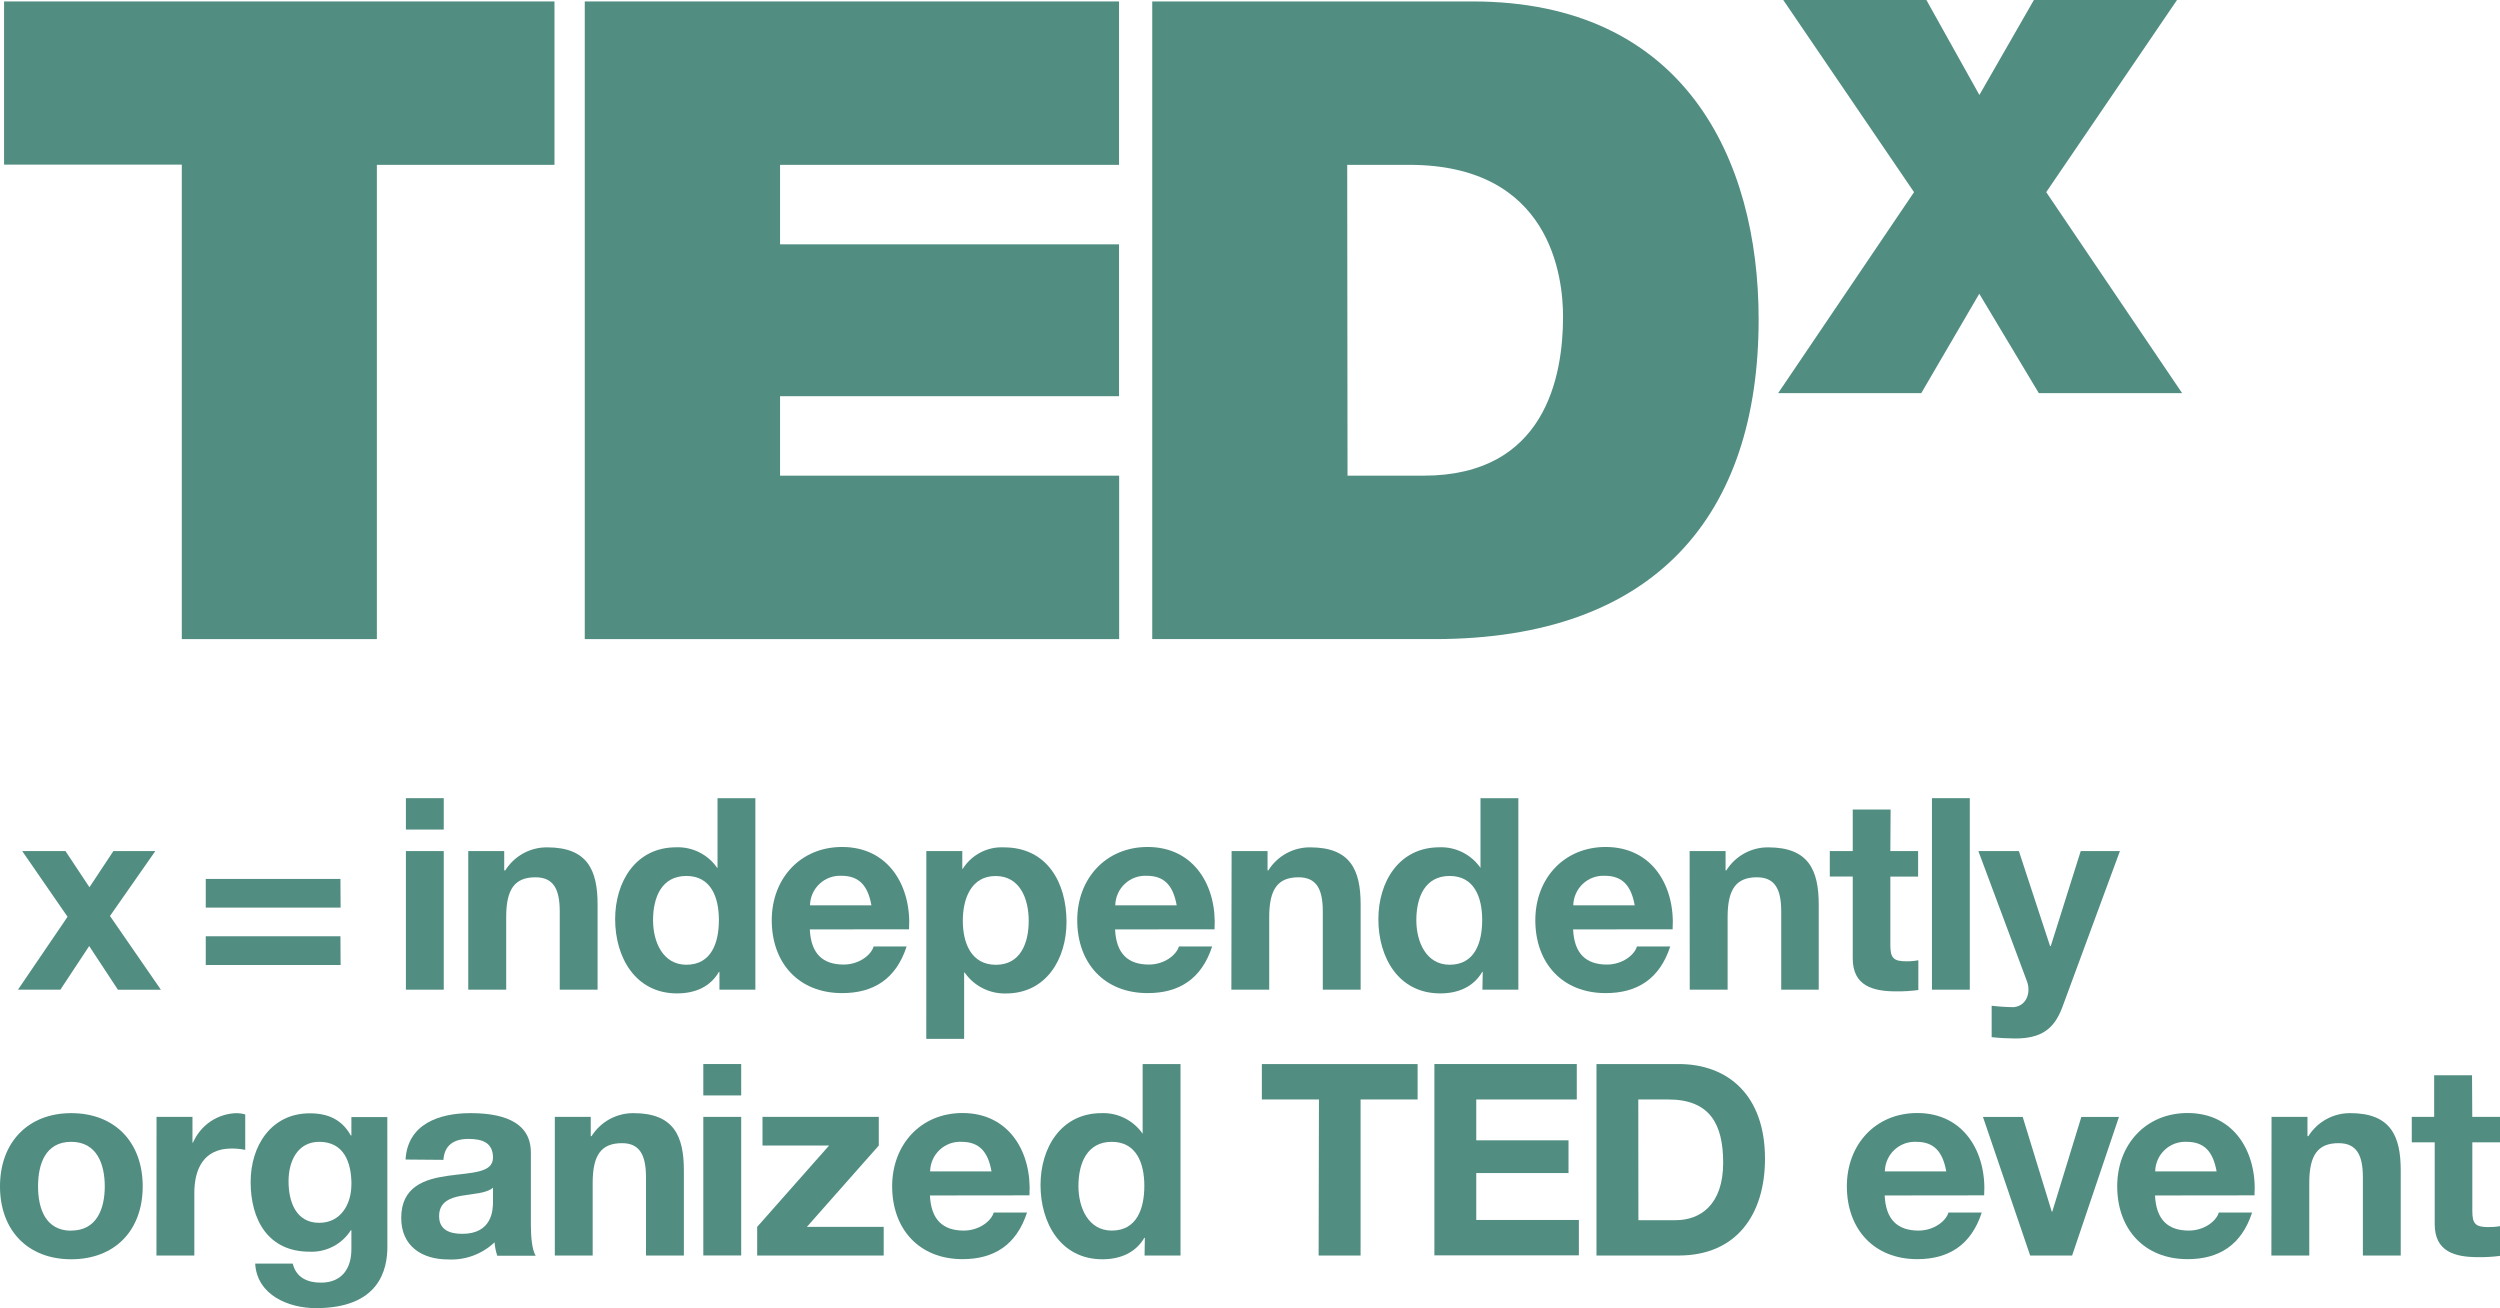 <?xml version="1.0" encoding="UTF-8"?> <svg xmlns="http://www.w3.org/2000/svg" width="86" height="45" viewBox="0 0 86 45" fill="none"> <g clip-path="url(#clip0_568:3242)"> <path d="M2.324 31.537L0.764 29.277H2.252L3.077 30.521L3.901 29.277H5.343L3.783 31.51L5.535 34.047H4.057L3.068 32.544L2.077 34.045H0.618L2.324 31.537Z" fill="#518D81"></path> <path d="M11.717 31.222H7.078V30.235H11.711L11.717 31.222ZM11.717 33.197H7.078V32.208H11.711L11.717 33.197Z" fill="#518D81"></path> <path d="M15.265 28.537H13.963V27.457H15.265V28.537ZM13.963 29.277H15.265V34.045H13.963V29.277Z" fill="#518D81"></path> <path d="M16.108 29.277H17.345V29.941H17.382C17.535 29.696 17.748 29.495 18.001 29.356C18.253 29.218 18.537 29.146 18.824 29.149C20.209 29.149 20.557 29.932 20.557 31.114V34.045H19.255V31.35C19.255 30.567 19.026 30.179 18.42 30.179C17.713 30.179 17.413 30.577 17.413 31.545V34.045H16.108V29.277Z" fill="#518D81"></path> <path d="M24.749 33.435H24.73C24.427 33.954 23.906 34.173 23.288 34.173C21.858 34.173 21.161 32.93 21.161 31.62C21.161 30.337 21.866 29.147 23.261 29.147C23.536 29.137 23.81 29.196 24.056 29.32C24.303 29.444 24.515 29.628 24.672 29.856H24.683V27.457H25.985V34.045H24.749V33.435ZM23.611 30.133C22.758 30.133 22.465 30.871 22.465 31.655C22.465 32.403 22.803 33.187 23.611 33.187C24.473 33.187 24.73 32.43 24.73 31.647C24.73 30.863 24.456 30.133 23.611 30.133Z" fill="#518D81"></path> <path d="M27.858 31.972C27.895 32.801 28.297 33.181 29.023 33.181C29.546 33.181 29.966 32.857 30.053 32.559H31.188C30.821 33.684 30.043 34.163 28.969 34.163C27.473 34.163 26.548 33.127 26.548 31.655C26.548 30.225 27.529 29.136 28.969 29.136C30.582 29.136 31.361 30.5 31.271 31.968L27.858 31.972ZM29.977 31.143C29.857 30.477 29.564 30.127 28.946 30.127C28.808 30.12 28.671 30.141 28.541 30.189C28.411 30.236 28.292 30.31 28.192 30.405C28.091 30.499 28.01 30.613 27.953 30.74C27.897 30.867 27.867 31.004 27.864 31.143H29.977Z" fill="#518D81"></path> <path d="M31.866 29.277H33.103V29.887H33.119C33.269 29.649 33.478 29.455 33.727 29.326C33.975 29.196 34.253 29.135 34.533 29.149C36.018 29.149 36.688 30.357 36.688 31.713C36.688 32.986 35.992 34.175 34.605 34.175C34.328 34.183 34.053 34.121 33.805 33.995C33.557 33.87 33.344 33.685 33.185 33.456H33.166V35.736H31.864L31.866 29.277ZM35.388 31.676C35.388 30.919 35.085 30.135 34.25 30.135C33.416 30.135 33.121 30.9 33.121 31.676C33.121 32.451 33.416 33.189 34.259 33.189C35.101 33.189 35.388 32.449 35.388 31.674V31.676Z" fill="#518D81"></path> <path d="M38.359 31.972C38.396 32.801 38.798 33.181 39.524 33.181C40.047 33.181 40.467 32.857 40.554 32.559H41.698C41.331 33.684 40.552 34.163 39.478 34.163C37.982 34.163 37.057 33.127 37.057 31.655C37.057 30.225 38.038 29.136 39.478 29.136C41.092 29.136 41.871 30.5 41.78 31.968L38.359 31.972ZM40.478 31.143C40.358 30.477 40.066 30.127 39.447 30.127C39.309 30.12 39.172 30.141 39.042 30.189C38.912 30.236 38.794 30.31 38.693 30.405C38.592 30.499 38.511 30.613 38.455 30.74C38.398 30.867 38.368 31.004 38.365 31.143H40.478Z" fill="#518D81"></path> <path d="M42.367 29.277H43.604V29.941H43.631C43.784 29.696 43.997 29.495 44.25 29.356C44.502 29.218 44.785 29.146 45.073 29.149C46.458 29.149 46.806 29.932 46.806 31.114V34.045H45.504V31.35C45.504 30.567 45.275 30.179 44.669 30.179C43.964 30.179 43.661 30.577 43.661 31.545V34.045H42.359L42.367 29.277Z" fill="#518D81"></path> <path d="M51.006 33.435H50.987C50.684 33.954 50.153 34.173 49.545 34.173C48.102 34.173 47.416 32.93 47.416 31.62C47.416 30.337 48.123 29.147 49.516 29.147C49.792 29.136 50.066 29.196 50.312 29.32C50.559 29.444 50.772 29.628 50.929 29.856V27.457H52.232V34.045H50.995L51.006 33.435ZM49.868 30.133C49.015 30.133 48.722 30.871 48.722 31.655C48.722 32.403 49.062 33.187 49.868 33.187C50.732 33.187 50.987 32.43 50.987 31.647C50.987 30.863 50.713 30.133 49.868 30.133Z" fill="#518D81"></path> <path d="M54.115 31.972C54.152 32.801 54.556 33.181 55.279 33.181C55.803 33.181 56.225 32.857 56.31 32.559H57.456C57.089 33.684 56.31 34.163 55.236 34.163C53.74 34.163 52.815 33.127 52.815 31.655C52.815 30.225 53.796 29.136 55.236 29.136C56.85 29.136 57.631 30.5 57.538 31.968L54.115 31.972ZM56.234 31.143C56.114 30.477 55.822 30.127 55.203 30.127C55.065 30.12 54.928 30.141 54.798 30.189C54.668 30.236 54.55 30.31 54.449 30.405C54.348 30.499 54.267 30.613 54.211 30.74C54.154 30.867 54.124 31.004 54.121 31.143H56.234Z" fill="#518D81"></path> <path d="M58.123 29.277H59.36V29.941H59.386C59.54 29.696 59.753 29.495 60.006 29.356C60.258 29.218 60.541 29.146 60.829 29.149C62.214 29.149 62.564 29.932 62.564 31.114V34.045H61.274V31.35C61.274 30.567 61.043 30.179 60.437 30.179C59.733 30.179 59.43 30.577 59.43 31.545V34.045H58.127L58.123 29.277Z" fill="#518D81"></path> <path d="M65.028 29.277H65.983V30.154H65.028V32.515C65.028 32.959 65.14 33.069 65.579 33.069C65.717 33.071 65.855 33.059 65.991 33.033V34.057C65.739 34.091 65.485 34.106 65.231 34.103C64.431 34.103 63.734 33.918 63.734 32.967V30.152H62.945V29.277H63.734V27.847H65.037L65.028 29.277Z" fill="#518D81"></path> <path d="M66.459 27.457H67.761V34.045H66.459V27.457Z" fill="#518D81"></path> <path d="M70.945 34.646C70.66 35.411 70.211 35.724 69.313 35.724C69.046 35.722 68.779 35.707 68.513 35.678V34.598C68.766 34.628 69.021 34.644 69.276 34.646C69.725 34.598 69.871 34.128 69.725 33.751L68.056 29.277H69.449L70.522 32.544H70.547L71.577 29.277H72.925L70.945 34.646Z" fill="#518D81"></path> <path d="M2.45 38.292C3.944 38.292 4.909 39.287 4.909 40.811C4.909 42.334 3.944 43.319 2.45 43.319C0.956 43.319 0 42.324 0 40.811C0 39.298 0.964 38.292 2.45 38.292ZM2.45 42.332C3.338 42.332 3.604 41.567 3.604 40.811C3.604 40.054 3.338 39.279 2.45 39.279C1.562 39.279 1.309 40.044 1.309 40.811C1.309 41.578 1.568 42.336 2.45 42.336V42.332Z" fill="#518D81"></path> <path d="M5.385 38.421H6.621V39.306H6.639C6.768 39.008 6.979 38.754 7.247 38.574C7.515 38.395 7.83 38.297 8.152 38.292C8.248 38.294 8.344 38.309 8.436 38.338V39.555C8.282 39.524 8.126 39.509 7.969 39.509C7.014 39.509 6.685 40.201 6.685 41.041V43.19H5.382L5.385 38.421Z" fill="#518D81"></path> <path d="M13.326 42.886C13.326 43.671 13.052 45 10.868 45C9.932 45 8.842 44.556 8.778 43.468H10.07C10.19 43.957 10.584 44.123 11.043 44.123C11.768 44.123 12.098 43.624 12.088 42.942V42.32H12.069C11.918 42.558 11.706 42.751 11.457 42.88C11.207 43.01 10.928 43.071 10.648 43.058C9.228 43.058 8.622 41.969 8.622 40.659C8.622 39.416 9.329 38.298 10.658 38.298C11.276 38.298 11.758 38.506 12.069 39.063H12.088V38.427H13.324L13.326 42.886ZM12.09 40.746C12.09 39.971 11.824 39.279 10.981 39.279C10.248 39.279 9.926 39.926 9.926 40.635C9.926 41.343 10.182 42.065 10.981 42.065C11.721 42.065 12.088 41.428 12.088 40.746H12.09Z" fill="#518D81"></path> <path d="M13.951 39.888C14.023 38.661 15.115 38.292 16.178 38.292C17.124 38.292 18.262 38.499 18.262 39.648V42.135C18.262 42.569 18.307 43.004 18.427 43.197H17.106C17.056 43.048 17.025 42.893 17.013 42.736C16.8 42.937 16.549 43.093 16.275 43.194C16.001 43.295 15.71 43.34 15.418 43.325C14.52 43.325 13.802 42.873 13.802 41.897C13.802 40.817 14.61 40.558 15.418 40.446C16.226 40.334 16.959 40.353 16.959 39.824C16.959 39.295 16.574 39.179 16.114 39.179C15.62 39.179 15.29 39.387 15.253 39.899L13.951 39.888ZM16.959 40.856C16.739 41.051 16.279 41.064 15.875 41.134C15.472 41.205 15.105 41.354 15.105 41.835C15.105 42.316 15.482 42.444 15.904 42.444C16.922 42.444 16.959 41.632 16.959 41.346V40.856Z" fill="#518D81"></path> <path d="M19.086 38.421H20.322V39.084H20.349C20.503 38.84 20.716 38.639 20.968 38.5C21.221 38.362 21.504 38.29 21.792 38.292C23.176 38.292 23.525 39.076 23.525 40.257V43.19H22.222V40.496C22.222 39.712 21.991 39.325 21.398 39.325C20.691 39.325 20.388 39.722 20.388 40.691V43.19H19.086V38.421Z" fill="#518D81"></path> <path d="M25.497 37.683H24.194V36.603H25.497V37.683ZM24.194 38.421H25.497V43.188H24.194V38.421Z" fill="#518D81"></path> <path d="M26.047 42.204L28.52 39.407H26.23V38.421H30.23V39.407L27.757 42.204H30.399V43.19H26.047V42.204Z" fill="#518D81"></path> <path d="M31.99 41.124C32.027 41.953 32.431 42.332 33.154 42.332C33.678 42.332 34.1 42.009 34.184 41.71H35.33C34.963 42.836 34.184 43.315 33.111 43.315C31.617 43.315 30.69 42.278 30.69 40.807C30.69 39.376 31.671 38.288 33.111 38.288C34.726 38.288 35.505 39.652 35.413 41.12L31.99 41.124ZM34.108 40.295C33.989 39.629 33.696 39.279 33.078 39.279C32.94 39.272 32.802 39.293 32.672 39.34C32.543 39.388 32.424 39.462 32.323 39.556C32.222 39.651 32.141 39.765 32.085 39.892C32.029 40.019 31.999 40.156 31.996 40.295H34.108Z" fill="#518D81"></path> <path d="M39.383 42.581H39.365C39.062 43.099 38.53 43.319 37.922 43.319C36.49 43.319 35.794 42.075 35.794 40.765C35.794 39.482 36.501 38.292 37.894 38.292C38.169 38.282 38.443 38.341 38.69 38.465C38.937 38.589 39.15 38.773 39.307 39.001V36.603H40.61V43.19H39.373L39.383 42.581ZM38.246 39.279C37.393 39.279 37.098 40.017 37.098 40.8C37.098 41.549 37.438 42.332 38.246 42.332C39.107 42.332 39.365 41.576 39.365 40.792C39.365 40.008 39.089 39.279 38.246 39.279Z" fill="#518D81"></path> <path d="M45.372 37.822H43.408V36.603H48.766V37.822H46.804V43.19H45.361L45.372 37.822Z" fill="#518D81"></path> <path d="M49.343 36.603H54.241V37.822H50.783V39.227H53.957V40.353H50.783V41.967H54.313V43.184H49.343V36.603Z" fill="#518D81"></path> <path d="M54.919 36.603H57.744C59.44 36.603 60.716 37.672 60.716 39.859C60.716 41.77 59.743 43.19 57.744 43.19H54.919V36.603ZM56.361 41.974H57.645C58.48 41.974 59.277 41.455 59.277 39.998C59.277 38.669 58.82 37.822 57.388 37.822H56.357L56.361 41.974Z" fill="#518D81"></path> <path d="M64.833 41.124C64.87 41.953 65.274 42.332 65.997 42.332C66.52 42.332 66.943 42.009 67.027 41.71H68.173C67.806 42.836 67.027 43.315 65.954 43.315C64.46 43.315 63.532 42.278 63.532 40.807C63.532 39.376 64.513 38.288 65.954 38.288C67.567 38.288 68.348 39.652 68.255 41.12L64.833 41.124ZM66.951 40.295C66.832 39.629 66.539 39.279 65.921 39.279C65.783 39.272 65.645 39.293 65.515 39.34C65.386 39.388 65.267 39.462 65.166 39.556C65.065 39.651 64.984 39.765 64.928 39.892C64.872 40.019 64.841 40.156 64.839 40.295H66.951Z" fill="#518D81"></path> <path d="M71.281 43.19H69.838L68.214 38.423H69.581L70.58 41.679H70.599L71.598 38.423H72.892L71.281 43.19Z" fill="#518D81"></path> <path d="M74.133 41.124C74.17 41.953 74.573 42.332 75.297 42.332C75.82 42.332 76.243 42.009 76.327 41.71H77.473C77.106 42.836 76.327 43.315 75.254 43.315C73.76 43.315 72.832 42.278 72.832 40.807C72.832 39.376 73.813 38.288 75.254 38.288C76.867 38.288 77.648 39.652 77.555 41.12L74.133 41.124ZM76.251 40.295C76.131 39.629 75.839 39.279 75.221 39.279C75.083 39.272 74.945 39.293 74.815 39.34C74.686 39.388 74.567 39.462 74.466 39.556C74.365 39.651 74.284 39.765 74.228 39.892C74.172 40.019 74.141 40.156 74.139 40.295H76.251Z" fill="#518D81"></path> <path d="M78.141 38.421H79.377V39.084H79.408C79.561 38.84 79.775 38.638 80.027 38.5C80.279 38.361 80.563 38.29 80.85 38.292C82.237 38.292 82.585 39.076 82.585 40.257V43.19H81.283V40.496C81.283 39.712 81.052 39.325 80.448 39.325C79.742 39.325 79.439 39.722 79.439 40.691V43.19H78.136L78.141 38.421Z" fill="#518D81"></path> <path d="M85.046 38.421H86.002V39.297H85.048V41.658C85.048 42.102 85.159 42.212 85.598 42.212C85.736 42.214 85.874 42.203 86.01 42.177V43.201C85.758 43.235 85.504 43.25 85.25 43.246C84.452 43.246 83.754 43.062 83.754 42.11V39.297H82.965V38.421H83.735V36.99H85.038L85.046 38.421Z" fill="#518D81"></path> <path d="M6.254 5.663H0.14V0.05H19.074V5.671H12.964V21.985H6.254V5.663Z" fill="#518D81"></path> <path d="M20.116 0.05H38.495V5.671H26.834V8.405H38.495V13.629H26.834V16.363H38.499V21.985H20.116V0.05Z" fill="#518D81"></path> <path d="M39.637 0.05H50.661C57.929 0.05 60.497 5.456 60.497 10.984C60.497 17.715 56.955 21.985 49.349 21.985H39.637V0.05ZM46.355 16.363H48.972C53.157 16.363 53.769 12.951 53.769 10.891C53.769 9.51 53.338 5.671 48.481 5.671H46.344L46.355 16.363Z" fill="#518D81"></path> <path d="M70.135 13.523L68.087 10.105L66.092 13.523H61.169L65.843 6.61L61.344 0H66.267L68.091 3.267L69.966 0H74.889L70.39 6.61L75.064 13.523H70.135Z" fill="#518D81"></path> </g> <defs> <clipPath id="clip0_568:3242"> <rect width="86" height="45" fill="white"></rect> </clipPath> </defs> </svg> 